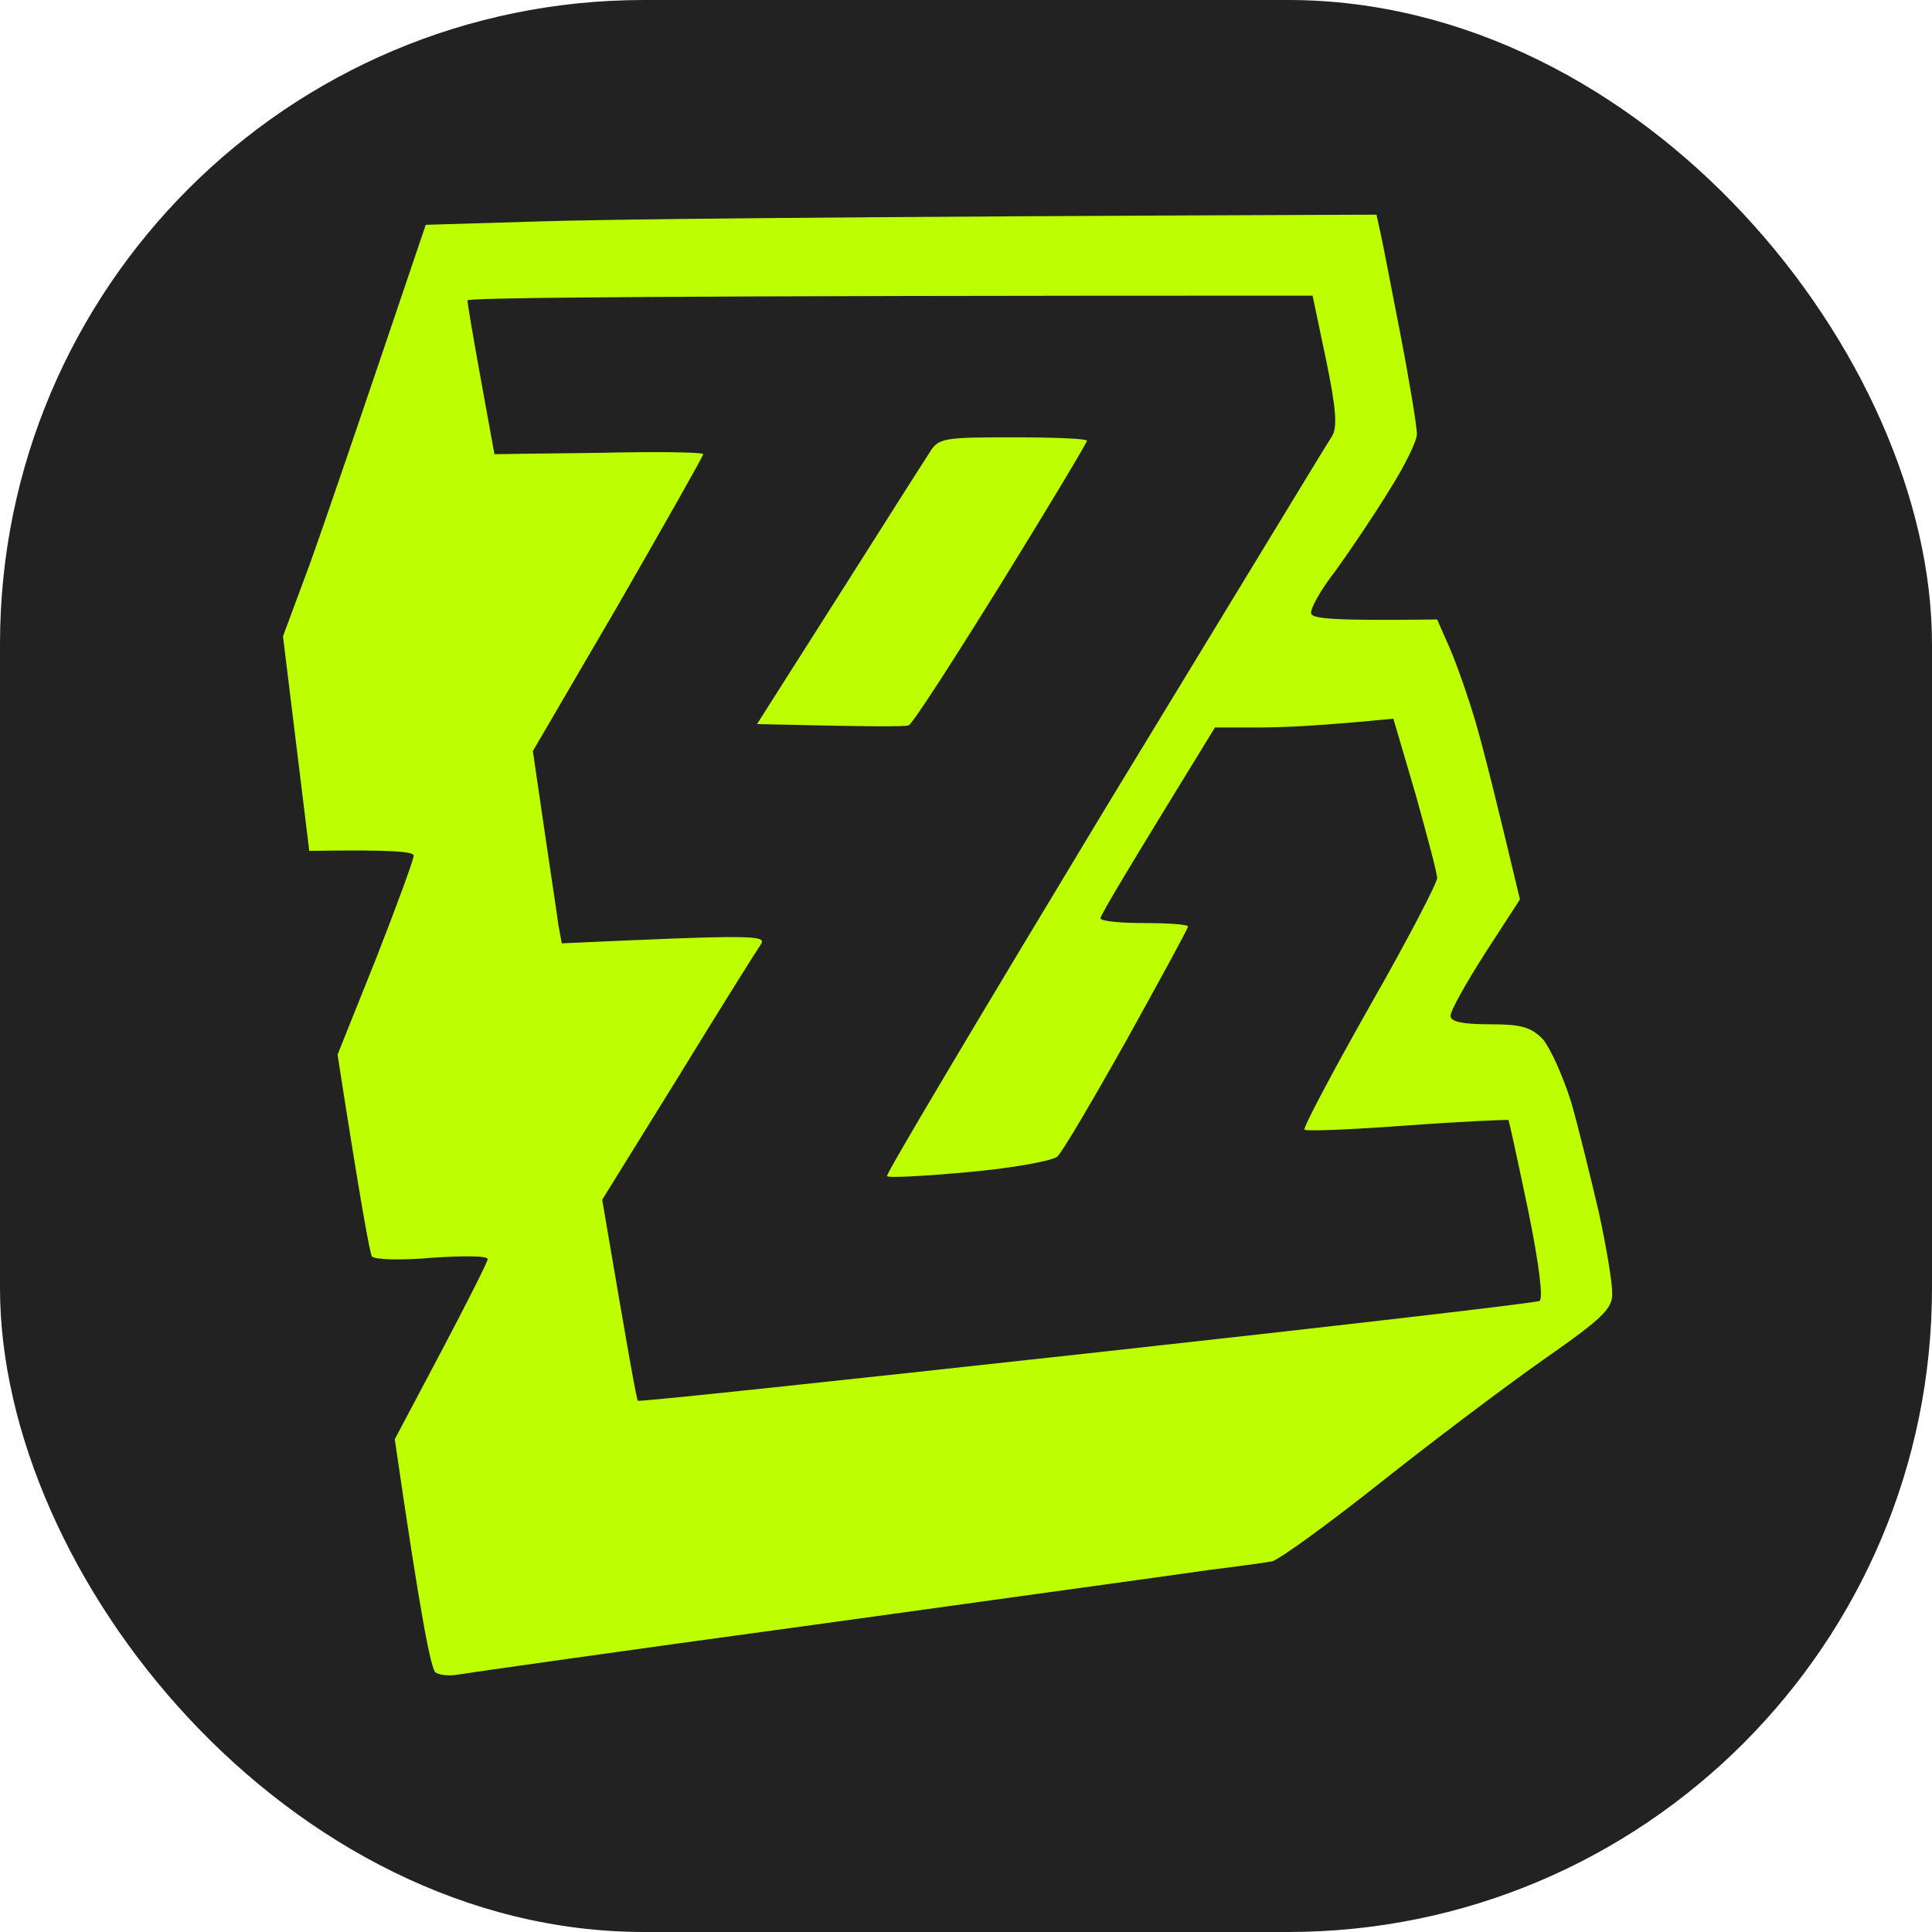 <svg width="36" height="36" viewBox="0 0 36 36" fill="none" xmlns="http://www.w3.org/2000/svg">
<rect width="36" height="36" rx="12" fill="#222222"/>
<path fill-rule="evenodd" clip-rule="evenodd" d="M10.041 4.126L7.933 4.189C6.616 8.086 6.026 9.808 5.763 10.537L5.273 11.857L5.763 15.855C7.319 15.83 7.708 15.868 7.708 15.943C7.708 16.019 7.394 16.873 7.005 17.867L6.29 19.652C6.729 22.48 6.892 23.348 6.93 23.411C6.98 23.474 7.482 23.486 8.059 23.436C8.623 23.398 9.088 23.398 9.088 23.461C9.088 23.511 8.699 24.278 8.222 25.183L7.356 26.818C7.846 30.187 8.034 31.13 8.122 31.168C8.209 31.218 8.385 31.23 8.523 31.205C8.661 31.18 11.66 30.753 15.173 30.275C16.766 30.053 18.312 29.84 19.577 29.665C21.111 29.453 22.231 29.298 22.513 29.256C23.027 29.194 23.567 29.118 23.705 29.093C23.843 29.055 24.746 28.402 25.712 27.635C26.678 26.868 28.046 25.837 28.761 25.334C29.878 24.555 30.053 24.379 30.041 24.09C30.041 23.888 29.928 23.21 29.79 22.581C29.639 21.94 29.413 21.009 29.275 20.532C29.125 20.054 28.887 19.526 28.748 19.363C28.523 19.136 28.347 19.086 27.757 19.086C27.255 19.086 27.029 19.036 27.029 18.935C27.017 18.847 27.318 18.319 27.669 17.766L28.322 16.76C27.883 14.912 27.644 13.969 27.506 13.492C27.368 13.014 27.142 12.373 27.017 12.084L26.779 11.543C24.846 11.568 24.445 11.53 24.432 11.43C24.407 11.354 24.608 10.99 24.884 10.638C25.148 10.273 25.599 9.607 25.875 9.154C26.164 8.702 26.402 8.224 26.402 8.086C26.402 7.948 26.264 7.105 26.089 6.2C26.052 6.011 26.016 5.824 25.981 5.646C25.85 4.969 25.742 4.409 25.712 4.289L25.649 4C15.198 4.038 11.208 4.088 10.041 4.126ZM8.712 5.609C8.712 5.659 8.824 6.326 8.962 7.08C9.1 7.847 9.213 8.463 9.213 8.463C9.213 8.463 10.092 8.45 11.158 8.438C12.225 8.413 13.103 8.425 13.103 8.463C13.103 8.501 12.388 9.758 11.522 11.267L9.929 13.995C10.105 15.208 10.223 16 10.298 16.503C10.361 16.927 10.394 17.146 10.405 17.238L10.468 17.578C14.031 17.414 14.282 17.427 14.182 17.59C14.119 17.678 13.417 18.797 12.639 20.067L11.221 22.355C11.71 25.234 11.861 26.076 11.886 26.101C11.898 26.126 15.662 25.724 20.242 25.221C24.822 24.718 28.623 24.278 28.686 24.241C28.761 24.203 28.673 23.524 28.473 22.543C28.284 21.638 28.121 20.896 28.109 20.871C28.109 20.859 27.256 20.896 26.214 20.972C25.185 21.047 24.32 21.085 24.307 21.047C24.282 21.009 24.834 19.966 25.524 18.747C26.227 17.515 26.791 16.433 26.779 16.358C26.779 16.27 26.591 15.566 26.377 14.799L25.963 13.391C24.696 13.517 23.956 13.555 23.492 13.555H22.639C20.995 16.232 20.506 17.049 20.506 17.112C20.506 17.163 20.869 17.2 21.321 17.2C21.773 17.2 22.137 17.226 22.137 17.263C22.137 17.301 21.622 18.244 20.995 19.375C20.367 20.494 19.79 21.475 19.703 21.55C19.627 21.626 18.887 21.764 18.059 21.839C17.231 21.915 16.541 21.952 16.528 21.915C16.503 21.877 18.335 18.809 20.581 15.088C21.488 13.599 22.338 12.201 23.035 11.054C24.075 9.344 24.776 8.191 24.822 8.124C24.922 7.96 24.897 7.608 24.709 6.703L24.458 5.509C12.25 5.509 8.712 5.546 8.712 5.597V5.609Z" fill="#BDFF00"/>
<path d="M15.624 11.103C16.452 9.796 17.218 8.589 17.318 8.438C17.481 8.161 17.581 8.149 18.874 8.149C19.639 8.149 20.254 8.174 20.254 8.212C20.254 8.249 19.539 9.444 18.66 10.864C17.77 12.297 17.004 13.492 16.929 13.517C16.854 13.542 16.201 13.542 14.106 13.492L15.624 11.103Z" fill="#BDFF00"/>
</svg>

